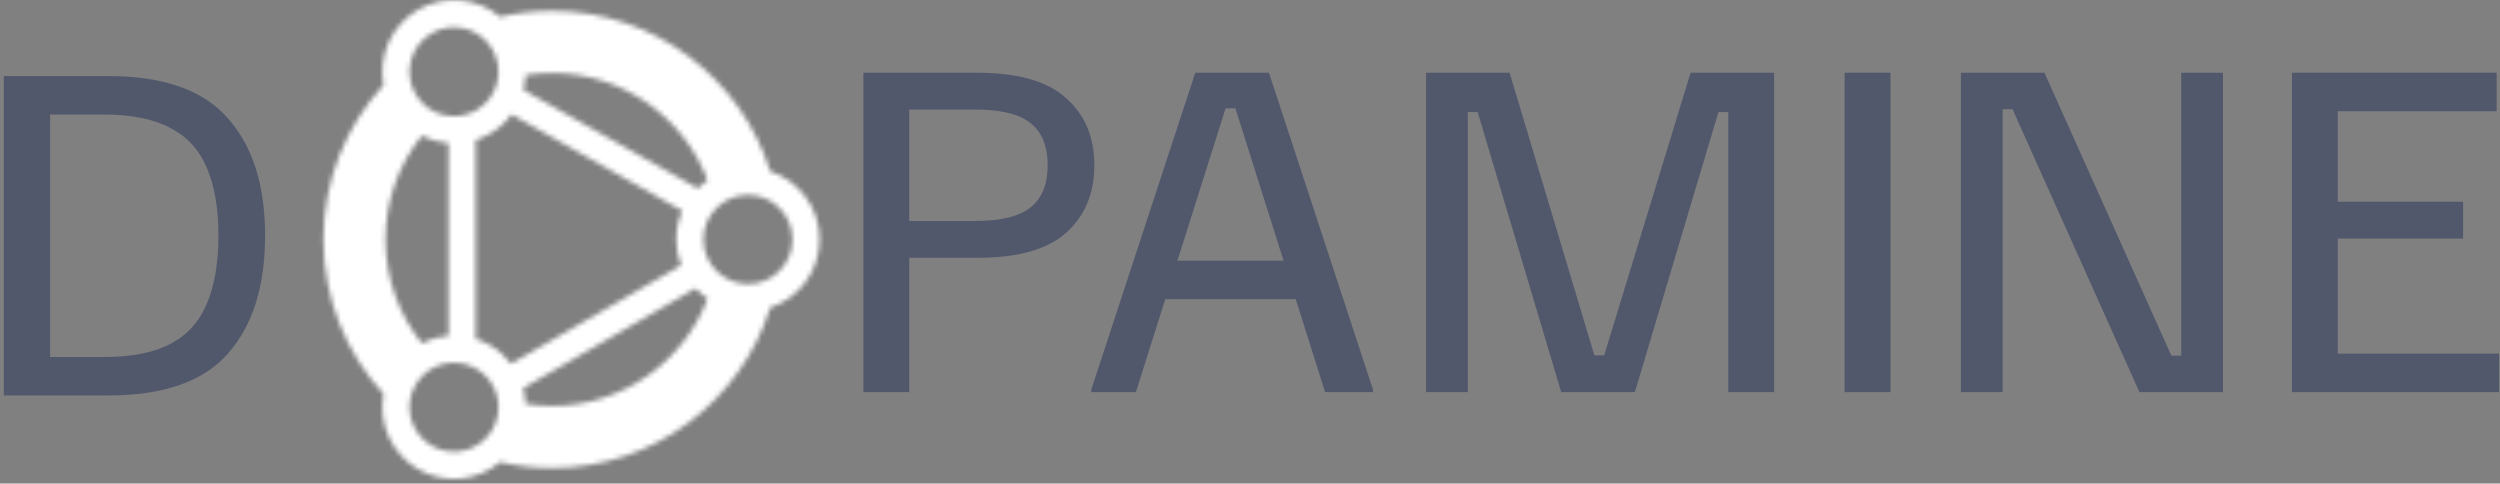 <svg width="517" height="100" viewBox="0 0 517 100" fill="none" xmlns="http://www.w3.org/2000/svg">
<rect x="0" y="0" width="517" height="100" fill="#808080" stroke="none"/>
<path d="M178.547 81.095V15.039H202.09C210.503 15.039 216.628 16.79 220.467 20.29C224.363 23.734 226.311 28.363 226.311 34.179C226.311 39.994 224.363 44.652 220.467 48.152C216.628 51.596 210.503 53.318 202.09 53.318H188.032V81.095H178.547ZM188.032 45.696H201.667C206.974 45.696 210.785 44.764 213.1 42.901C215.471 41.038 216.656 38.131 216.656 34.179C216.656 30.227 215.471 27.319 213.1 25.456C210.785 23.593 206.974 22.661 201.667 22.661H188.032V45.696Z" fill="#52586C"/>
<path d="M225.673 81.095V80.587L247.183 15.039H262.427L283.937 80.587V81.095H274.029L255.483 22.407H253.45L234.904 81.095H225.673ZM239.646 61.871L242.272 53.911H266.661L269.287 61.871H239.646Z" fill="#52586C"/>
<path d="M294.907 81.095V15.039H312.183L329.713 73.473H331.746L349.615 15.039H366.891V81.095H357.406V23.169H355.373L338.097 81.095H322.854L305.578 23.169H303.545V81.095H294.907Z" fill="#52586C"/>
<path d="M381.463 81.095V15.039H390.948V81.095H381.463Z" fill="#52586C"/>
<path d="M405.515 81.095V15.039H422.791L449.044 73.558H451.076V15.039H459.714V81.095H442.438L416.185 22.577H414.153V81.095H405.515Z" fill="#52586C"/>
<path d="M473.968 81.095V15.039H516.311V23H483.453V41.716H509.367V49.338H483.453V73.135H516.819V81.095H473.968Z" fill="#52586C"/>
<mask id="mask0_125_818" style="mask-type:alpha" maskUnits="userSpaceOnUse" x="66" y="0" width="104" height="100">
<path fill-rule="evenodd" clip-rule="evenodd" d="M79.317 17.578C78.186 11.566 80.878 5.232 86.477 2C92.026 -1.204 98.785 -0.412 103.423 3.483C106.869 2.683 110.46 2.261 114.15 2.261C135.343 2.261 153.278 16.21 159.274 35.428C165.208 37.364 169.495 42.943 169.495 49.523C169.495 56.102 165.208 61.681 159.274 63.617C153.278 82.835 135.343 96.785 114.15 96.785C110.46 96.785 106.869 96.362 103.423 95.562C98.785 99.457 92.026 100.249 86.477 97.046C80.878 93.813 78.186 87.479 79.317 81.467C71.599 73.055 66.888 61.839 66.888 49.523C66.888 37.206 71.599 25.99 79.317 17.578ZM87.218 28.075C82.527 33.958 79.722 41.413 79.722 49.523C79.722 57.632 82.527 65.087 87.218 70.97C88.944 70.103 90.826 69.579 92.751 69.429V29.616C90.826 29.466 88.944 28.942 87.218 28.075ZM101.299 71.373C103.057 72.387 104.528 73.708 105.684 75.228L140.848 54.879C140.204 53.218 139.851 51.411 139.851 49.523C139.851 47.414 140.291 45.409 141.084 43.593L105.799 23.664C104.626 25.249 103.115 26.624 101.299 27.673C100.351 28.22 99.368 28.65 98.366 28.969V70.076C99.368 70.395 100.351 70.825 101.299 71.373ZM108.696 83.52C108.644 82.42 108.469 81.33 108.178 80.273L143.837 59.636C144.586 60.438 145.423 61.157 146.332 61.777C141.393 74.74 128.847 83.95 114.15 83.95C112.294 83.95 110.472 83.803 108.696 83.52ZM146.332 37.268C145.599 37.768 144.913 38.332 144.283 38.951L108.228 18.587C108.489 17.588 108.647 16.561 108.696 15.525C110.472 15.242 112.294 15.096 114.15 15.096C128.847 15.096 141.393 24.305 146.332 37.268ZM85.915 19.44C83.372 15.036 84.881 9.405 89.284 6.863C93.688 4.32 99.319 5.829 101.861 10.233C104.404 14.636 102.895 20.267 98.491 22.81C94.088 25.352 88.457 23.843 85.915 19.44ZM163.88 49.523C163.88 54.607 159.758 58.73 154.673 58.73C149.588 58.73 145.466 54.607 145.466 49.523C145.466 44.438 149.588 40.316 154.673 40.316C159.758 40.316 163.88 44.438 163.88 49.523ZM101.861 88.812C104.404 84.409 102.895 78.778 98.491 76.236C94.088 73.693 88.457 75.202 85.915 79.606C83.372 84.009 84.881 89.64 89.284 92.183C93.688 94.725 99.319 93.216 101.861 88.812Z" fill="black"/>
</mask>
<g mask="url(#mask0_125_818)">
<path d="M36.706 -16.011L192.135 -30.768L207.357 130.103L51.929 144.86L36.706 -16.011Z" fill="white"/>
</g>
<path d="M0.793 81.784V15.729H22.388C33.792 15.729 42.035 18.636 47.116 24.451C52.254 30.21 54.823 38.312 54.823 48.757C54.823 59.201 52.254 67.331 47.116 73.146C42.035 78.905 33.792 81.784 22.388 81.784H0.793ZM10.362 73.824H21.541C27.243 73.824 31.816 72.92 35.26 71.114C38.761 69.251 41.273 66.456 42.797 62.73C44.378 59.004 45.169 54.346 45.169 48.757C45.169 43.111 44.378 38.453 42.797 34.783C41.273 31.057 38.761 28.291 35.26 26.484C31.816 24.621 27.243 23.689 21.541 23.689H10.362V73.824Z" fill="#52586C"/>
</svg>
